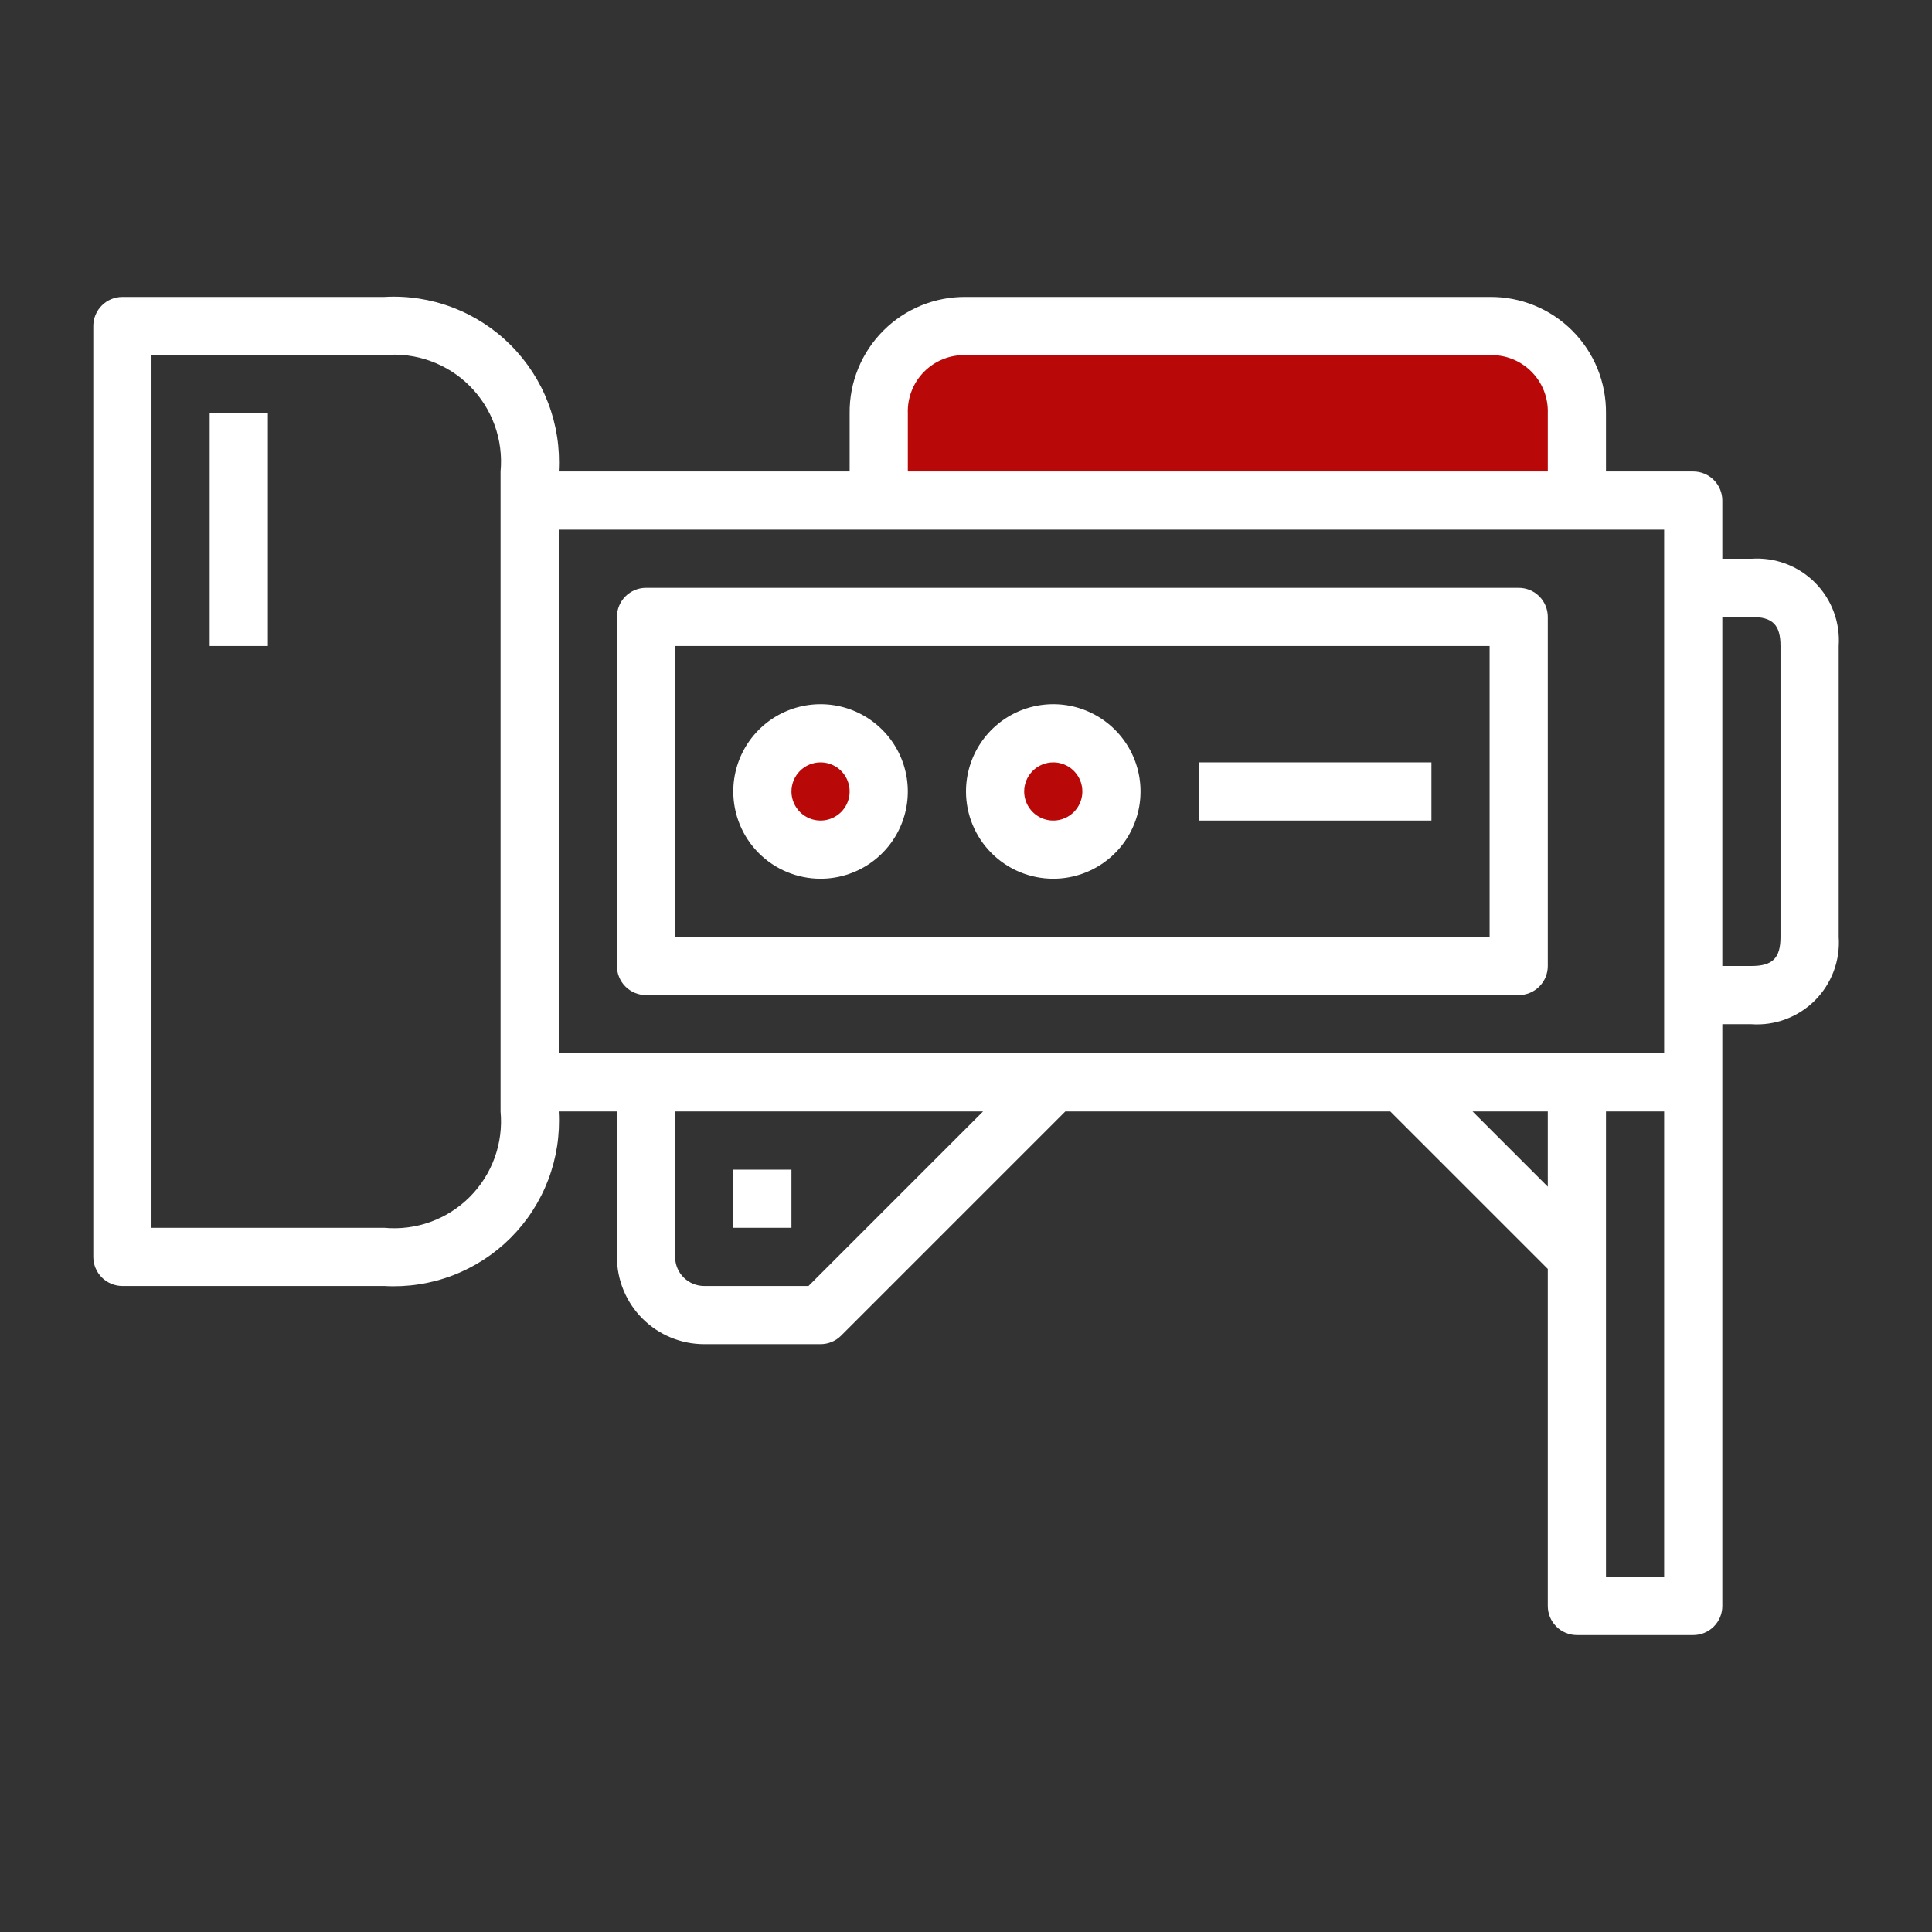 <svg width="110" height="110" viewBox="0 0 110 110" fill="none" xmlns="http://www.w3.org/2000/svg">
<rect x="0" y="0" width="110" height="110" fill="#333333" stroke="none"/>
<g clip-path="url(#clip0_97_28047)">
<path d="M90 28H50.5V21L54 18.5H86.5L90 21V28Z" fill="#B90808"/>
<circle cx="47" cy="45" r="3" fill="#B90808"/>
<circle cx="61" cy="45" r="3" fill="#B90808"/>
<path d="M99.719 31.813H98.062V28.5C98.062 28.061 97.888 27.64 97.577 27.329C97.267 27.018 96.846 26.844 96.406 26.844H91.438V23.532C91.447 22.659 91.282 21.793 90.953 20.985C90.623 20.177 90.135 19.443 89.518 18.826C88.901 18.209 88.167 17.721 87.359 17.391C86.551 17.062 85.685 16.897 84.812 16.907H55C54.127 16.897 53.262 17.062 52.453 17.391C51.645 17.721 50.911 18.209 50.294 18.826C49.677 19.443 49.189 20.177 48.86 20.985C48.53 21.793 48.365 22.659 48.375 23.532V26.844H31.812C31.89 25.519 31.685 24.192 31.213 22.952C30.741 21.711 30.012 20.585 29.073 19.646C28.134 18.707 27.008 17.978 25.767 17.506C24.527 17.034 23.2 16.829 21.875 16.907H6.969C6.529 16.907 6.108 17.081 5.798 17.392C5.487 17.702 5.312 18.123 5.312 18.563V71.563C5.312 72.002 5.487 72.423 5.798 72.734C6.108 73.044 6.529 73.219 6.969 73.219H21.875C23.2 73.296 24.527 73.092 25.767 72.62C27.008 72.147 28.134 71.418 29.073 70.479C30.012 69.541 30.741 68.414 31.213 67.174C31.685 65.933 31.89 64.607 31.812 63.282H35.125V71.563C35.125 72.88 35.648 74.144 36.58 75.076C37.512 76.008 38.776 76.531 40.094 76.531H46.719C47.158 76.531 47.579 76.357 47.89 76.046L60.654 63.282H79.158L88.125 72.248V91.438C88.125 91.877 88.299 92.298 88.61 92.609C88.921 92.919 89.342 93.094 89.781 93.094H96.406C96.846 93.094 97.267 92.919 97.577 92.609C97.888 92.298 98.062 91.877 98.062 91.438V58.313H99.719C100.383 58.359 101.05 58.262 101.673 58.029C102.297 57.795 102.864 57.431 103.335 56.96C103.805 56.489 104.17 55.922 104.403 55.299C104.637 54.675 104.734 54.008 104.688 53.344V36.782C104.734 36.117 104.637 35.45 104.403 34.827C104.17 34.203 103.805 33.637 103.335 33.166C102.864 32.695 102.297 32.33 101.673 32.097C101.05 31.863 100.383 31.767 99.719 31.813ZM28.5 63.282C28.583 64.172 28.469 65.07 28.165 65.912C27.861 66.753 27.376 67.517 26.744 68.15C26.111 68.782 25.347 69.268 24.505 69.572C23.664 69.875 22.766 69.989 21.875 69.906H8.625V20.219H21.875C22.766 20.136 23.664 20.25 24.505 20.554C25.347 20.858 26.111 21.343 26.744 21.976C27.376 22.608 27.861 23.372 28.165 24.214C28.469 25.055 28.583 25.953 28.5 26.844V63.282ZM51.688 23.532C51.672 23.092 51.748 22.655 51.909 22.246C52.07 21.837 52.313 21.466 52.624 21.155C52.934 20.845 53.306 20.601 53.715 20.44C54.123 20.279 54.561 20.204 55 20.219H84.812C85.252 20.204 85.689 20.279 86.098 20.44C86.507 20.601 86.878 20.845 87.189 21.155C87.499 21.466 87.743 21.837 87.904 22.246C88.065 22.655 88.14 23.092 88.125 23.532V26.844H51.688V23.532ZM46.033 73.219H40.094C39.654 73.219 39.233 73.044 38.923 72.734C38.612 72.423 38.438 72.002 38.438 71.563V63.282H55.971L46.033 73.219ZM88.125 67.564L83.842 63.282H88.125V67.564ZM94.75 89.781H91.438V63.282H94.75V89.781ZM94.75 59.969H31.812V30.157H94.75V59.969ZM101.375 53.344C101.375 54.551 100.926 55 99.719 55H98.062V35.125H99.719C100.926 35.125 101.375 35.574 101.375 36.782V53.344Z" fill="white"/>
<path d="M86.469 33.469H36.781C36.342 33.469 35.921 33.643 35.61 33.954C35.3 34.264 35.125 34.686 35.125 35.125V55C35.125 55.439 35.3 55.861 35.61 56.171C35.921 56.482 36.342 56.656 36.781 56.656H86.469C86.908 56.656 87.329 56.482 87.64 56.171C87.951 55.861 88.125 55.439 88.125 55V35.125C88.125 34.686 87.951 34.264 87.64 33.954C87.329 33.643 86.908 33.469 86.469 33.469ZM84.812 53.344H38.438V36.781H84.812V53.344Z" fill="white"/>
<path d="M46.719 50.031C47.702 50.031 48.662 49.74 49.479 49.194C50.296 48.648 50.933 47.872 51.309 46.964C51.685 46.056 51.784 45.057 51.592 44.093C51.4 43.129 50.927 42.244 50.232 41.549C49.537 40.854 48.652 40.381 47.688 40.189C46.724 39.998 45.725 40.096 44.817 40.472C43.909 40.848 43.133 41.485 42.587 42.302C42.041 43.119 41.75 44.08 41.75 45.062C41.75 46.38 42.273 47.644 43.205 48.576C44.137 49.508 45.401 50.031 46.719 50.031ZM46.719 43.406C47.046 43.406 47.367 43.503 47.639 43.685C47.911 43.867 48.124 44.126 48.249 44.429C48.374 44.731 48.407 45.064 48.343 45.386C48.279 45.707 48.121 46.002 47.89 46.234C47.658 46.465 47.363 46.623 47.042 46.687C46.721 46.751 46.388 46.718 46.085 46.593C45.782 46.467 45.524 46.255 45.342 45.983C45.16 45.71 45.062 45.39 45.062 45.062C45.062 44.623 45.237 44.202 45.548 43.891C45.858 43.581 46.279 43.406 46.719 43.406Z" fill="white"/>
<path d="M59.969 50.031C60.952 50.031 61.912 49.74 62.729 49.194C63.546 48.648 64.183 47.872 64.559 46.964C64.935 46.056 65.034 45.057 64.842 44.093C64.65 43.129 64.177 42.244 63.482 41.549C62.787 40.854 61.902 40.381 60.938 40.189C59.974 39.998 58.975 40.096 58.067 40.472C57.159 40.848 56.383 41.485 55.837 42.302C55.291 43.119 55 44.08 55 45.062C55 46.38 55.523 47.644 56.455 48.576C57.387 49.508 58.651 50.031 59.969 50.031ZM59.969 43.406C60.296 43.406 60.617 43.503 60.889 43.685C61.161 43.867 61.374 44.126 61.499 44.429C61.624 44.731 61.657 45.064 61.593 45.386C61.529 45.707 61.371 46.002 61.14 46.234C60.908 46.465 60.613 46.623 60.292 46.687C59.971 46.751 59.638 46.718 59.335 46.593C59.032 46.467 58.774 46.255 58.592 45.983C58.41 45.71 58.312 45.39 58.312 45.062C58.312 44.623 58.487 44.202 58.798 43.891C59.108 43.581 59.529 43.406 59.969 43.406Z" fill="white"/>
<path d="M68.25 43.406H81.5V46.719H68.25V43.406Z" fill="white"/>
<path d="M41.75 66.594H45.062V69.906H41.75V66.594Z" fill="white"/>
<path d="M11.938 23.531H15.25V36.781H11.938V23.531Z" fill="white"/>
</g>
<defs>
<clipPath id="clip0_97_28047">
<rect width="110" height="110" fill="white"/>
</clipPath>
</defs>
</svg>
